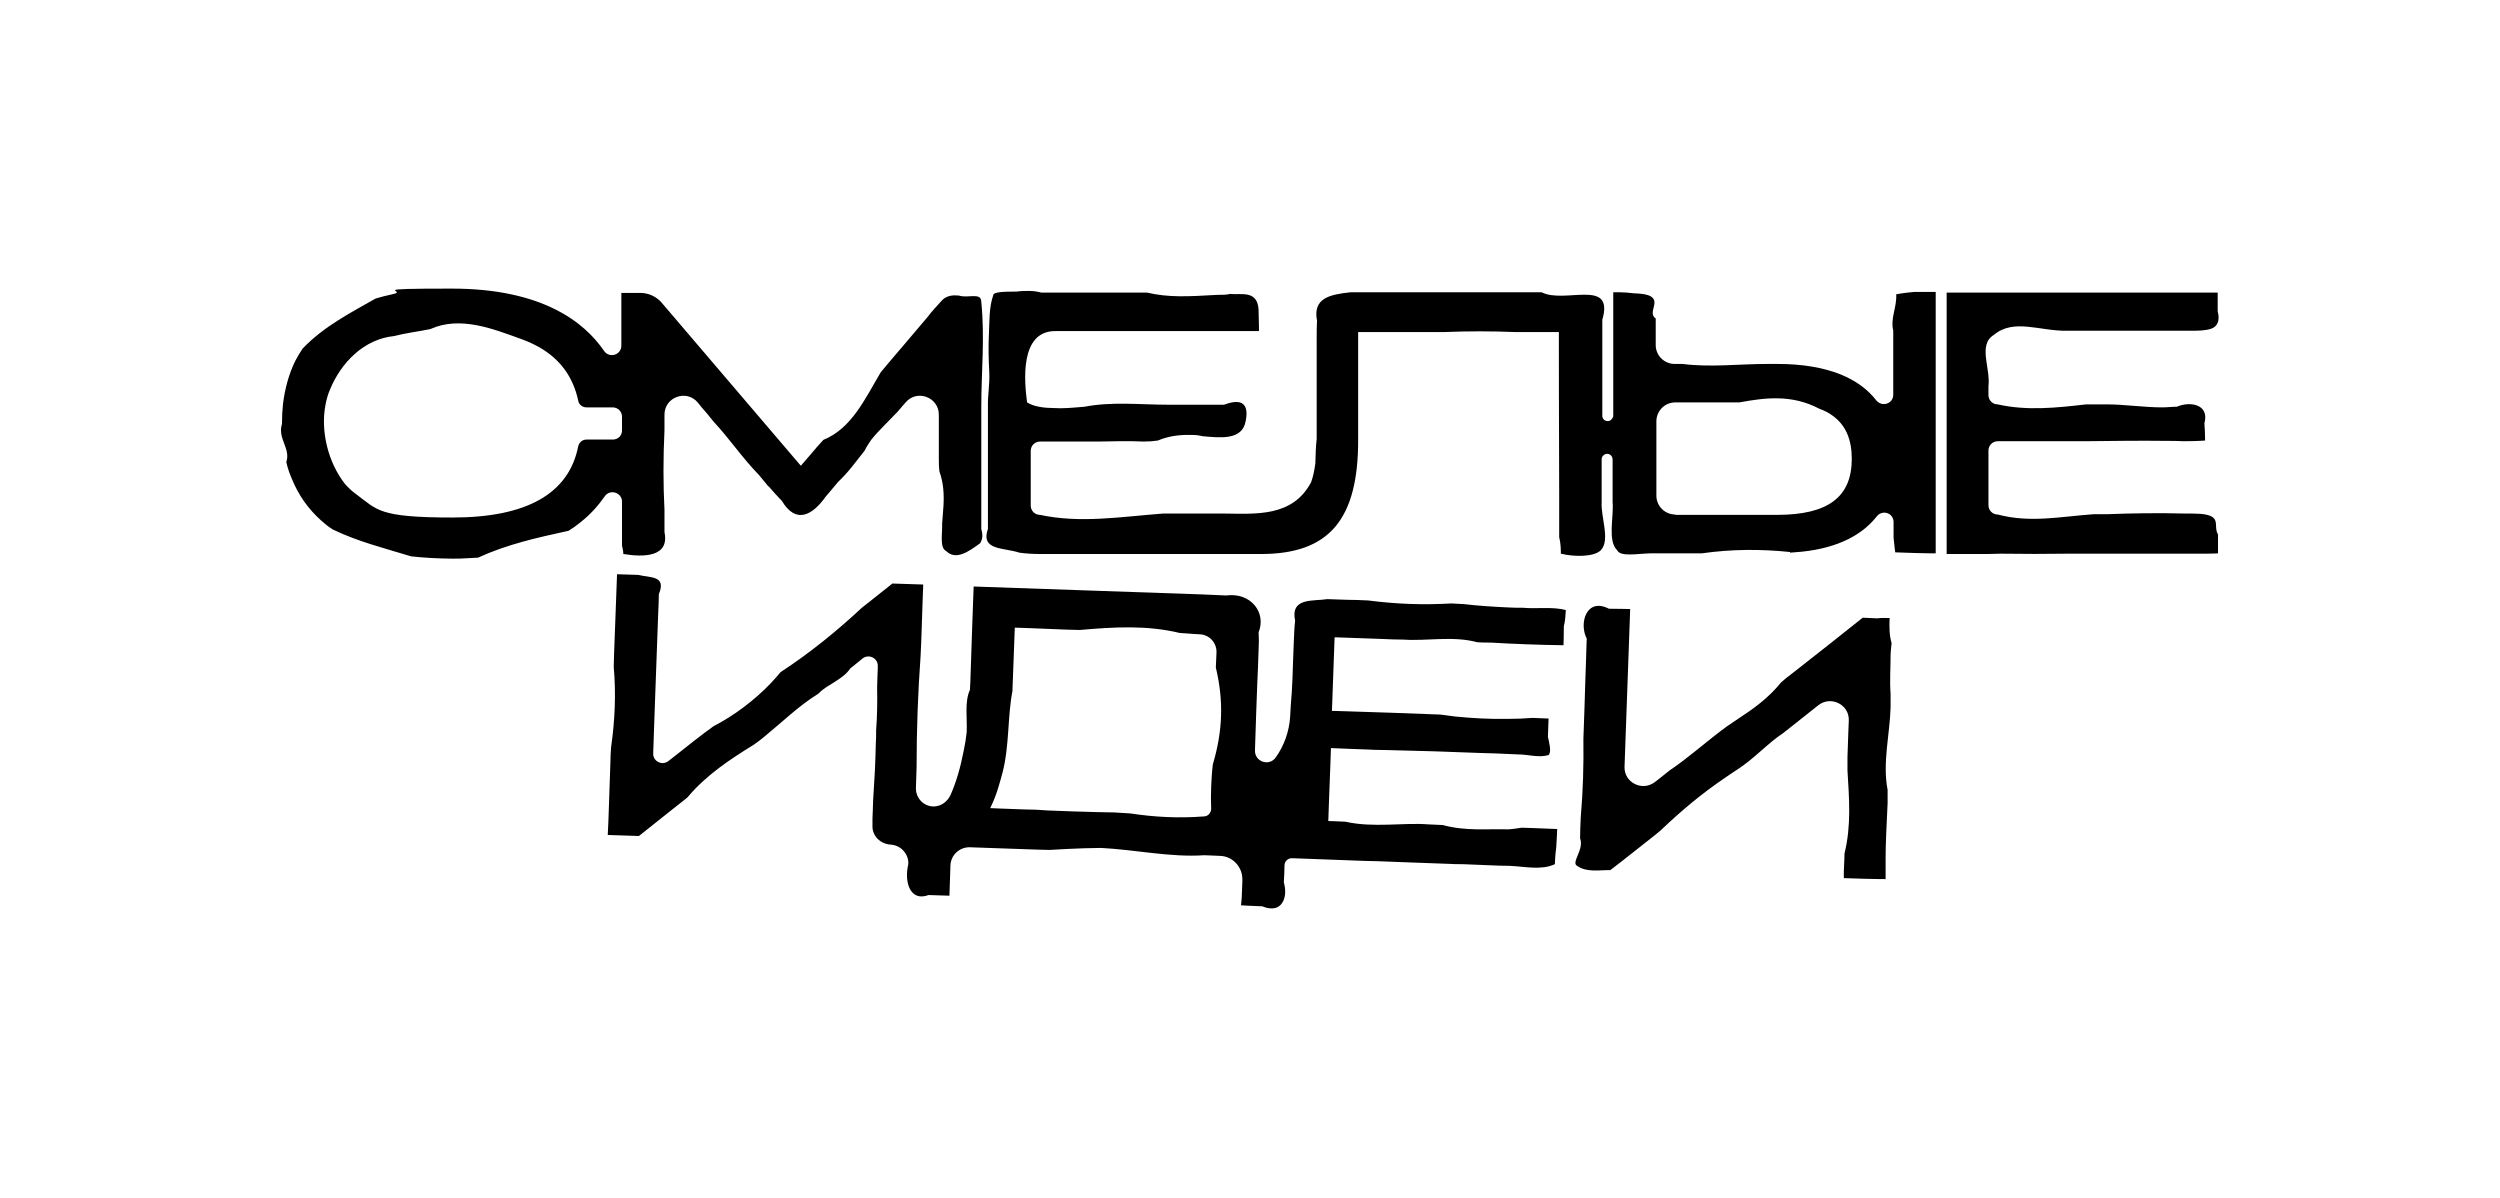 <?xml version="1.0" encoding="UTF-8"?> <svg xmlns="http://www.w3.org/2000/svg" xmlns:xlink="http://www.w3.org/1999/xlink" id="_Слой_1" data-name="Слой_1" version="1.1" viewBox="0 0 753.6 361.2"><g><path d="M231.7,146.6c1.4,1.6,2.7,3.1,4,4.4,4.3,7.2,9.3,4.2,13.2-1.3,1.2-1.4,2.4-2.8,3.7-4.4,3.4-3.2,5.4-6.2,8-9.4.6-1.2,1.3-2.3,2-3.3,1.2-1.5,2.5-2.9,3.8-4.2,1.3-1.4,2.7-2.7,4.1-4.2,1.5-1.8,2.5-2.9,2.5-2.9,3.4-4,10-1.6,10,3.7v13.3c0,1.2,0,2.5.2,3.9,1.2,3.3,1.4,6.8,1.2,10.3-.1,1.8-.3,3.5-.4,5.3.1,3.3-.8,7.3,1.2,8.3,3,3,7,0,10.2-2.3.7-1,1-2.4.4-4.3v-36.8c0-10.7,1.1-20.7,0-31.7,0-3-4-1-6.7-1.9-1.8-.2-3.5,0-4.8,1.1,0,0-.9.9-2.4,2.6-.7.8-1.6,1.8-2.5,3-2.9,3.5-7,8.2-11.3,13.3-.9,1-1.7,2.1-2.6,3.1-4.7,7.9-8.7,16.9-17.3,20.4-1.4,1.5-2.6,2.9-3.6,4.1-2,2.3-3.2,3.7-3.2,3.7l-41.9-49.1c-1.6-1.9-4-3-6.5-3h-5.7v15.9c0,2.8-3.6,3.9-5.2,1.6-6-8.8-18.8-18.8-45.9-18.8s-12.5.6-17.9,1.7c-1.8.4-3.5.8-5.1,1.3-7.5,4.3-15.5,8.3-22,15.1-.8,1.2-1.5,2.4-2.2,3.7-1.9,3.9-3.1,8.2-3.7,13-.2,1.9-.3,3.9-.3,6-1.4,4.4,2.7,7.4,1.3,11.5.4,1.8,1,3.5,1.7,5.1,2,4.9,4.9,9,8.8,12.5,1.1,1,2.2,1.9,3.5,2.7,7.4,3.6,15.4,5.6,23.6,8.1,1.9.2,3.9.4,6,.5s4.2.2,6.4.2,2.7,0,4-.1,2.5-.1,3.8-.2c8.7-4,17.7-6,27.3-8.1,1.3-.8,2.4-1.6,3.5-2.5,3.2-2.5,5.6-5.3,7.4-7.9,1.6-2.3,5.2-1.1,5.2,1.6v13.3c.4,1.5.4,2.5.4,2.5,6,1,14,1,12.4-6.6v-6.7c-.4-7.7-.4-15.7,0-24v-4.7c0-5.3,6.6-7.7,10-3.7,0,0,.5.6,1.3,1.6.9,1,2.1,2.4,3.5,4.2,4.7,5,8.7,11,13.7,16.1,1,1.2,1.9,2.3,2.8,3.4ZM184.7,132.5h-7.9c-1.2,0-2.2.8-2.5,2h0c-2.8,14.3-15.5,21.5-37.9,21.5s-22.6-2.3-29-7c-1.3-.9-2.4-2-3.4-3.1-5.1-6.5-7.4-15.9-5.9-23.8.3-1.6.7-3.1,1.3-4.5,3.4-8.4,10.4-15.4,19.4-16.3,1.7-.4,3.4-.8,5.3-1.1,1.8-.3,3.7-.6,5.6-1,9.1-4.1,19.1,0,27.7,3.1,1.9.7,3.6,1.5,5.2,2.4,6.3,3.6,10.2,9,11.7,16.1h0c.2,1.2,1.3,2,2.5,2h7.9c1.6,0,2.8,1.3,2.8,2.8v3.9c.1,1.8-1.2,3-2.8,3Z"></path><path d="M539.6,166.6c1.2-.1,2.4-.2,3.6-.3,11.4-1.2,18.4-5.4,22.5-10.6,1.7-2.2,5.1-1.1,5.1,1.7v4.7c.2,2.2.5,4.4.5,4.4,0,0,3,.1,6,.2,3,.1,6.2.1,6.2.1v-78.8c0,0-3.3,0-6.4,0-2.8.2-5.5.7-5.5.7.2,4.1-1.8,7.1-.9,11v19.3c0,2.7-3.4,3.8-5.1,1.7-4.9-6.3-14-11-30-11h-2.3c-9.5,0-17.5,1.1-26.2,0h-2.3c-3.1,0-5.7-2.5-5.7-5.7v-8c-2.5-1.7,1.3-4.9-1.4-6.6-.9-.6-2.5-.9-5.3-1-2.9-.4-6.1-.3-6.1-.3v37.1c0,.2,0,.5-.2.7h0c-.7,1.7-3.1,1.2-3.1-.6v-28.9c3.7-12.7-11.3-4.7-18.3-8.3-2.2,0-4.4,0-6.8,0-14.1,0-31.4,0-43.9,0-2.5,0-4.8,0-6.9,0-6.4.7-11.4,1.8-10.1,8.6-.1,1.6-.1,3.4-.1,5.4v30.2c-.3,2.6-.3,4.6-.4,7.4-.3,2.2-.7,4.1-1.3,5.7-5.6,10.5-16.6,9.5-26.4,9.4h-18.2c-13,1-25,3-37.1.4-1.6,0-2.8-1.3-2.8-2.8v-16.5c0-1.6,1.3-2.8,2.8-2.8h17.6c4.4-.1,9.4-.2,13.6,0,1.6,0,3-.1,4.3-.3,3.1-1.3,6.1-1.7,9.1-1.7s2.9.1,4.5.4c4.9.4,11.9,1.4,12.9-4.6,1-5-1-7-6.5-4.9h-16.7c-8.9,0-16.9-1-25.4.6-3.5.3-6.6.6-9.3.4-2.7,0-6-.4-8-1.7-.8-6-2.4-21.7,8.7-21.5h5.4c18.6,0,55.8,0,55.8,0,0,0,0-2.9-.1-5.3.2-7.4-5.1-5.5-8.7-5.9-1.4.4-2.6.2-4.1.3-8.6.5-14.5.8-20.8-.7h-31.9c-1.1-.3-2.4-.5-3.6-.5s-2.6,0-3.9.2c-3,0-7,0-7,1.1-1.3,3.7-1.1,7.7-1.3,11.5s-.1,7.9.1,11.6c.2,3.8-.5,6.9-.4,10.5v36.8c-2.3,6.6,4.7,5.6,9.5,7.2,2.1.3,4.3.4,6.6.4h66.2c20.6,0,29.4-10.4,29.3-34.7v-32.2h25.8c7.3-.3,14.3-.3,21.7,0h13s0,29.6.1,49.4v12.4c.5,2,.5,4,.5,5,4,1,10,1,12-1,3-3,0-10,.3-14.6v-12.8c0-.4.1-.8.4-1.1h0c1-1.2,2.9-.5,2.9,1.1v12.8c.4,4.6-1.6,11.7,1.4,14.6,1,2,6,1,10,.9h15.5c9-1.3,18-1.3,26.6-.4ZM505,155.1c-3.1,0-5.7-2.5-5.7-5.7v-22.4c0-3.1,2.5-5.7,5.7-5.7h15.4c1.3,0,2.6,0,3.9,0,7.7-1.4,15.7-2.5,24.1,1.9,1.7.6,3.1,1.4,4.3,2.3,3.7,2.8,5.5,7,5.5,12.8,0,11.5-7.1,16.9-22.5,16.9h-30.7Z"></path><path d="M663.4,154.9c-1.6-.1-3.1-.1-4.7-.1-8-.2-16.1-.1-23.4.2h-4.1c-10.1.7-19.1,2.7-29,.1-1.6,0-2.8-1.3-2.8-2.8v-16.5c0-1.6,1.3-2.8,2.8-2.8h26.6c8.6-.1,16.3-.2,24.4-.1,1.6,0,3.3,0,5,.1,4,0,6.5-.2,6.5-.2,0,0,0-2.6-.2-5.2,1.6-5.8-4.4-6.7-8.3-5-1.4,0-2.9.2-4.3.2-5.7,0-11.5-.9-16.7-.9h-6.4c-8.7,1-17.7,2-26.6,0-1.6,0-2.8-1.3-2.8-2.8v-2.6c.7-5.6-3.3-12.6,1.7-15.6,6-5,14-1,22.1-1.2h37.2c1.9,0,4.3,0,6.1-.6s2.8-2.3,2-5.3c0-2.8,0-5.6,0-5.6,0,0-1.6,0-4.4,0h-5.1c-21.6,0-72.2,0-72.2,0v78.8h9.8c2,0,4.2,0,6.5-.1,7.3.1,13.3.1,20.3,0h41.8c2.2,0,3.4-.1,3.4-.1,0,0,0-2.9,0-5.7-1.6-2.6,1.4-5.6-5.2-6.2Z"></path></g><g><path d="M472,183.9c-4-1.1-9-.3-13-.7-1.5,0-3,0-4.5-.1-4.5-.2-8.9-.5-13.3-1-1.3-.1-2.5-.1-3.7-.2-8.6.5-16.5.2-25.1-.9-2.2-.1-4.3-.2-6.3-.2-2.2-.1-4.2-.1-6-.2-4.2.7-11.2-.6-9.7,6.5-.2,1.6-.3,3.8-.4,6.4-.1,3.4-.3,7.2-.4,11.1-.1,1.3-.1,2.7-.2,4-.2,2.5-.4,5-.5,7.5-.3,4.4-1.8,8.7-4.4,12.3h0c-2,2.7-6.3,1.2-6.2-2.2.2-6.8.5-15.2.7-20.3.1-1.5.1-3,.2-4.5.1-2,.1-3.9.2-5.7s.1-3.5,0-5.1c2.4-6-2.4-12.1-9.8-11.1-2-.1-4.3-.2-6.8-.3-25.2-.9-69.3-2.4-69.3-2.4,0,0-.8,21.6-1,28.8-.1,1.4-.1,2.3-.1,2.3-1.7,3.6-.8,8.6-1,12.8-.2,1.9-.5,3.8-.9,5.6-1,5.2-2.3,9.6-4,13.4-.9,1.9-2.7,3.3-4.9,3.4-3.1.1-5.6-2.5-5.5-5.6,0,0,.1-2.5.2-6.4,0-11.2.4-22.2,1.2-33.3.1-1.5.1-2.9.2-4.3.3-9.8.6-17.3.6-17.3l-9.3-.3s-2,1.6-5.4,4.3c-1.1.9-2.4,1.9-3.8,3-7.4,6.9-15.6,13.6-24.5,19.4-.9,1.1-1.9,2.2-2.9,3.3-5.1,5.3-11.1,9.8-17.3,13-2.1,1.5-3.9,2.9-5.6,4.2-4.9,3.9-8,6.3-8,6.3-1.9,1.5-4.7.1-4.6-2.3,0,0,.9-26.3,1.5-42,.1-2.3.2-4.3.2-6,2.4-5.7-2.7-4.9-6.2-5.8-3.2-.1-6.4-.2-6.4-.2,0,0-.4,10.7-.9,24.2,0,1.2-.1,2.5-.1,3.7.7,7.9.4,15.9-.8,24.3-.1,1.5-.2,3-.2,4.5-.2,6-.4,11.9-.6,17.6-.1,2.7-.2,4.3-.2,4.3l9.4.3s3.9-3.1,9.8-7.8c1.5-1.2,3.1-2.4,4.8-3.8,5.6-6.7,12.7-11.4,20-15.9,1.2-.8,2.3-1.7,3.4-2.6,5.4-4.4,10.1-9.1,16.1-12.8,1.5-1.6,3.3-2.5,5-3.6s3.4-2.2,4.6-4c2.4-1.9,3.7-3,3.7-3,1.9-1.5,4.7-.1,4.6,2.3,0,0,0,1.2-.1,3.1,0,1-.1,2.2-.1,3.5.1,4,0,9-.3,12.7,0,1.4,0,2.8-.1,4.2-.1,5.5-.4,11-.8,16.9-.1,2.2-.1,4.1-.2,5.4v2.1c-.2,3.2,2.3,5.7,5.5,5.9,1.5.1,2.9.8,3.8,1.8,1,1.1,1.6,2.5,1.5,4.1-1.3,5.3.5,11.4,6.1,9.3,3.1.1,6.3.2,6.3.2l.3-9.1c.1-3.1,2.7-5.6,5.9-5.5l20,.7c1.3,0,2.6.1,4,.1,3.5-.2,7-.4,10.4-.5,1.7,0,3.4-.1,5.1-.1,10.1.5,21,2.9,31.1,2.2,1.8.1,3.4.1,4.8.2h0c3.8.1,6.8,3.4,6.7,7.2v.4c-.1,1.8-.1,3.7-.2,5.1-.1,1.3-.2,2.2-.2,2.2,0,0,3.3.2,6.4.3,2.9,1.2,4.9.6,5.9-.9,1.1-1.5,1.3-3.9.6-6.3.1-1.8.2-3.7.2-5.1h0c0-1.3,1.1-2.3,2.4-2.2l21.5.8c1.3,0,2.7.1,4.1.1,6.5.3,14.5.5,21.6.8,1.4.1,2.8.1,4.2.1,2.6.1,5,.2,7.4.3,2.4.1,4.6.2,6.7.2,4.5.2,9.5,1.4,13.6-.5,0,0,.1-3,.4-4.9.2-2.8.3-5.7.3-5.7,0,0-1.9-.1-5.1-.2-1.6-.1-3.5-.1-5.6-.2-1.3.2-2.6.4-3.9.5-6.8-.2-12.8.6-19.9-1.3-1.4-.1-2.9-.1-4.3-.2-7.5-.6-16.6,1.1-25-.8-3.3-.2-5.2-.2-5.2-.2,0,0,.1-2.5.2-5.7.1-1.6.1-3.5.2-5.3s.1-3.7.2-5.3c.1-3.3.2-5.7.2-5.7,0,0,1.8.1,4.8.2,1.5.1,3.3.1,5.4.2,2,.1,4.3.2,6.7.2,9.7.2,18.7.5,28.7.9,1.2,0,2.5.1,3.7.1,2.4.1,4.8.2,6.9.3,3.4,0,6.4,1.1,9.4.2,1-1,.1-4-.2-5.5.1-2.7.2-5.5.2-5.5l-4.8-.2c-2.5.2-5,.3-7.6.3-5.2.1-10.5-.2-15.6-.7-1.5-.2-3.1-.4-4.6-.6-10-.4-19-.7-28.6-1-2.6-.1-4.1-.1-4.1-.1l.8-22.2s5.9.2,14.2.5c2.1.1,4.3.2,6.6.2,6.9.5,14.9-1.2,22.2.8,1.4.1,2.8.1,4.1.1,6.5.4,14.5.7,21.9.8,0,0,.1-2.9.1-5.7.5-1.9.5-3.9.6-4.9ZM365.6,230.4c-.3,2.4-.4,4.5-.5,6.7s-.1,4.4,0,6.8h0c-.1,1.2-1,2.2-2.2,2.2-7.6.6-14.9.2-22.2-.9-1.6-.1-3.2-.2-4.8-.3-1.8,0-3.5-.1-5.2-.1-5.1-.1-9.7-.3-15-.5-2.4-.2-4.7-.3-6.8-.3-6.2-.2-10.4-.4-10.4-.4,1-2.1,1.9-4.3,2.6-6.8.4-1.2.7-2.5,1.1-3.9,2.1-8,1.5-17.1,3-24.6,0,0,0-1.2.1-3,.2-5.4.6-16.1.6-16.1,0,0,6.8.2,15.7.6,1.3,0,2.6.1,3.9.1,10.2-.9,20.2-1.5,30.1.9,3.8.3,6,.4,6,.4,2.9.1,5.2,2.5,5.1,5.5,0,0-.1,1.7-.2,4.5,2.4,10.1,2.1,19.1-.9,29.2Z"></path><path d="M569.9,186.3c-1,0-3-.1-4,.1-2.1-.1-4.4-.2-4.4-.2,0,0-1.1.9-2.9,2.3-3.7,3-10.6,8.4-18.5,14.6-1.1.8-2.2,1.7-3.2,2.6-3.9,4.8-8.4,8-13,11-1.1.8-2.3,1.5-3.4,2.3-5.9,4.3-11.1,9.1-17.3,13.3-2.7,2.2-4.3,3.4-4.3,3.4-3.8,3-9.4.2-9.2-4.6l1.7-47.5s-3.2-.1-6.4-.1c-6.8-3.5-9.1,4.4-6.7,9-.1,1.9-.1,4-.2,6.3-.2,4.6-.3,9.9-.5,15.4-.1,2.8-.2,5.6-.3,8.4.1,8.4-.1,15.4-.8,23.8-.1,2.3-.2,4.4-.2,6.3,1.3,3.4-2.8,7.3-.9,8.3,2.9,2.1,7,1.2,10,1.3,0,0,1.3-1,3.5-2.7s5.3-4.2,9-7.1c.9-.7,1.9-1.5,2.8-2.3,6.2-5.9,12.2-10.9,18.8-15.4,1.3-.9,2.6-1.8,4-2.7,5.2-3.3,9.4-8.1,14-11.1,1.6-1.3,3-2.4,4.3-3.4,3.9-3.1,6.3-5,6.3-5,3.8-3,9.4-.2,9.2,4.6,0,0-.2,4.6-.4,11,0,1.3,0,2.6,0,4,.5,8.5,1.2,16.6-.9,25.1,0,2.2-.2,4.1-.2,5.4s0,2,0,2c0,0,3.2.1,6.3.2,3.2.1,6.3.1,6.3.1,0,0,0-1.1,0-3s0-2.2,0-3.6c0-4.1.3-9.9.6-16.3,0-1.3,0-2.6,0-4-1.6-8.1.7-17,.9-24.9,0-1.3,0-2.7,0-4-.3-4.1,0-7.8,0-11.6,0-1.2.2-2.5.3-3.7-.7-2.6-.7-4.6-.6-7.6Z"></path></g></svg> 